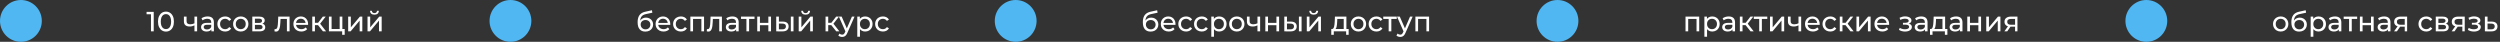 <?xml version="1.0" encoding="UTF-8"?> <svg xmlns="http://www.w3.org/2000/svg" width="1435" height="24" viewBox="0 0 1435 24" fill="none"><rect x="0" y="0" width="1435" height="24" fill="#333333" stroke="none"/><circle cx="12" cy="12" r="12" fill="#50B7F2"></circle><path d="M86.656 18V7.44L87.344 8.192H84.128V6.8H88.24V18H86.656ZM95.266 18.128C94.391 18.128 93.607 17.904 92.914 17.456C92.231 17.008 91.687 16.357 91.282 15.504C90.887 14.651 90.69 13.616 90.69 12.4C90.69 11.184 90.887 10.149 91.282 9.296C91.687 8.443 92.231 7.792 92.914 7.344C93.607 6.896 94.391 6.672 95.266 6.672C96.13 6.672 96.909 6.896 97.602 7.344C98.295 7.792 98.839 8.443 99.234 9.296C99.629 10.149 99.826 11.184 99.826 12.4C99.826 13.616 99.629 14.651 99.234 15.504C98.839 16.357 98.295 17.008 97.602 17.456C96.909 17.904 96.13 18.128 95.266 18.128ZM95.266 16.704C95.853 16.704 96.365 16.544 96.802 16.224C97.25 15.904 97.597 15.424 97.842 14.784C98.098 14.144 98.226 13.349 98.226 12.4C98.226 11.451 98.098 10.656 97.842 10.016C97.597 9.376 97.25 8.896 96.802 8.576C96.365 8.256 95.853 8.096 95.266 8.096C94.679 8.096 94.162 8.256 93.714 8.576C93.266 8.896 92.914 9.376 92.658 10.016C92.412 10.656 92.29 11.451 92.29 12.4C92.29 13.349 92.412 14.144 92.658 14.784C92.914 15.424 93.266 15.904 93.714 16.224C94.162 16.544 94.679 16.704 95.266 16.704ZM111.723 14.528C111.275 14.741 110.811 14.912 110.331 15.04C109.861 15.157 109.376 15.216 108.875 15.216C107.851 15.216 107.04 14.976 106.443 14.496C105.856 14.016 105.563 13.275 105.563 12.272V9.52H107.099V12.176C107.099 12.784 107.285 13.232 107.659 13.52C108.043 13.808 108.555 13.952 109.195 13.952C109.6 13.952 110.016 13.899 110.443 13.792C110.88 13.685 111.307 13.536 111.723 13.344V14.528ZM111.611 18V9.52H113.147V18H111.611ZM121.329 18V16.208L121.249 15.872V12.816C121.249 12.165 121.057 11.664 120.673 11.312C120.299 10.949 119.734 10.768 118.977 10.768C118.475 10.768 117.985 10.853 117.505 11.024C117.025 11.184 116.619 11.403 116.289 11.68L115.649 10.528C116.086 10.176 116.609 9.909 117.217 9.728C117.835 9.536 118.481 9.44 119.153 9.44C120.315 9.44 121.211 9.723 121.841 10.288C122.47 10.853 122.785 11.717 122.785 12.88V18H121.329ZM118.545 18.096C117.915 18.096 117.361 17.989 116.881 17.776C116.411 17.563 116.049 17.269 115.793 16.896C115.537 16.512 115.409 16.08 115.409 15.6C115.409 15.141 115.515 14.725 115.729 14.352C115.953 13.979 116.31 13.68 116.801 13.456C117.302 13.232 117.974 13.12 118.817 13.12H121.505V14.224H118.881C118.113 14.224 117.595 14.352 117.329 14.608C117.062 14.864 116.929 15.173 116.929 15.536C116.929 15.952 117.094 16.288 117.425 16.544C117.755 16.789 118.214 16.912 118.801 16.912C119.377 16.912 119.878 16.784 120.305 16.528C120.742 16.272 121.057 15.899 121.249 15.408L121.553 16.464C121.35 16.965 120.993 17.365 120.481 17.664C119.969 17.952 119.323 18.096 118.545 18.096ZM129.247 18.096C128.383 18.096 127.609 17.909 126.927 17.536C126.255 17.163 125.727 16.651 125.343 16C124.959 15.349 124.767 14.603 124.767 13.76C124.767 12.917 124.959 12.171 125.343 11.52C125.727 10.869 126.255 10.363 126.927 10C127.609 9.627 128.383 9.44 129.247 9.44C130.015 9.44 130.697 9.595 131.295 9.904C131.903 10.203 132.372 10.651 132.703 11.248L131.535 12C131.257 11.584 130.916 11.28 130.511 11.088C130.116 10.885 129.689 10.784 129.231 10.784C128.676 10.784 128.18 10.907 127.743 11.152C127.305 11.397 126.959 11.744 126.703 12.192C126.447 12.629 126.319 13.152 126.319 13.76C126.319 14.368 126.447 14.896 126.703 15.344C126.959 15.792 127.305 16.139 127.743 16.384C128.18 16.629 128.676 16.752 129.231 16.752C129.689 16.752 130.116 16.656 130.511 16.464C130.916 16.261 131.257 15.952 131.535 15.536L132.703 16.272C132.372 16.859 131.903 17.312 131.295 17.632C130.697 17.941 130.015 18.096 129.247 18.096ZM138.198 18.096C137.345 18.096 136.587 17.909 135.926 17.536C135.265 17.163 134.742 16.651 134.358 16C133.974 15.339 133.782 14.592 133.782 13.76C133.782 12.917 133.974 12.171 134.358 11.52C134.742 10.869 135.265 10.363 135.926 10C136.587 9.627 137.345 9.44 138.198 9.44C139.041 9.44 139.793 9.627 140.454 10C141.126 10.363 141.649 10.869 142.022 11.52C142.406 12.16 142.598 12.907 142.598 13.76C142.598 14.603 142.406 15.349 142.022 16C141.649 16.651 141.126 17.163 140.454 17.536C139.793 17.909 139.041 18.096 138.198 18.096ZM138.198 16.752C138.742 16.752 139.227 16.629 139.654 16.384C140.091 16.139 140.433 15.792 140.678 15.344C140.923 14.885 141.046 14.357 141.046 13.76C141.046 13.152 140.923 12.629 140.678 12.192C140.433 11.744 140.091 11.397 139.654 11.152C139.227 10.907 138.742 10.784 138.198 10.784C137.654 10.784 137.169 10.907 136.742 11.152C136.315 11.397 135.974 11.744 135.718 12.192C135.462 12.629 135.334 13.152 135.334 13.76C135.334 14.357 135.462 14.885 135.718 15.344C135.974 15.792 136.315 16.139 136.742 16.384C137.169 16.629 137.654 16.752 138.198 16.752ZM144.816 18V9.52H148.752C149.744 9.52 150.523 9.712 151.088 10.096C151.664 10.469 151.952 11.003 151.952 11.696C151.952 12.389 151.68 12.928 151.136 13.312C150.603 13.685 149.893 13.872 149.008 13.872L149.248 13.456C150.261 13.456 151.013 13.643 151.504 14.016C151.995 14.389 152.24 14.939 152.24 15.664C152.24 16.4 151.963 16.976 151.408 17.392C150.864 17.797 150.027 18 148.896 18H144.816ZM146.32 16.816H148.784C149.424 16.816 149.904 16.72 150.224 16.528C150.544 16.325 150.704 16.005 150.704 15.568C150.704 15.12 150.555 14.795 150.256 14.592C149.968 14.379 149.509 14.272 148.88 14.272H146.32V16.816ZM146.32 13.168H148.624C149.211 13.168 149.653 13.061 149.952 12.848C150.261 12.624 150.416 12.315 150.416 11.92C150.416 11.515 150.261 11.211 149.952 11.008C149.653 10.805 149.211 10.704 148.624 10.704H146.32V13.168ZM157.533 17.984L157.629 16.688C157.704 16.699 157.773 16.709 157.837 16.72C157.901 16.731 157.96 16.736 158.013 16.736C158.354 16.736 158.621 16.619 158.813 16.384C159.016 16.149 159.165 15.84 159.261 15.456C159.357 15.061 159.426 14.619 159.469 14.128C159.512 13.637 159.544 13.147 159.565 12.656L159.709 9.52H166.221V18H164.685V10.416L165.053 10.864H160.701L161.053 10.4L160.941 12.752C160.909 13.499 160.85 14.197 160.765 14.848C160.68 15.499 160.546 16.069 160.365 16.56C160.194 17.051 159.954 17.435 159.645 17.712C159.346 17.989 158.957 18.128 158.477 18.128C158.338 18.128 158.189 18.112 158.029 18.08C157.88 18.059 157.714 18.027 157.533 17.984ZM172.967 18.096C172.06 18.096 171.26 17.909 170.567 17.536C169.884 17.163 169.351 16.651 168.967 16C168.594 15.349 168.407 14.603 168.407 13.76C168.407 12.917 168.588 12.171 168.951 11.52C169.324 10.869 169.831 10.363 170.471 10C171.122 9.627 171.852 9.44 172.663 9.44C173.484 9.44 174.21 9.621 174.839 9.984C175.468 10.347 175.959 10.859 176.311 11.52C176.674 12.171 176.855 12.933 176.855 13.808C176.855 13.872 176.85 13.947 176.839 14.032C176.839 14.117 176.834 14.197 176.823 14.272H169.607V13.168H176.023L175.399 13.552C175.41 13.008 175.298 12.523 175.063 12.096C174.828 11.669 174.503 11.339 174.087 11.104C173.682 10.859 173.207 10.736 172.663 10.736C172.13 10.736 171.655 10.859 171.239 11.104C170.823 11.339 170.498 11.675 170.263 12.112C170.028 12.539 169.911 13.029 169.911 13.584V13.84C169.911 14.405 170.039 14.912 170.295 15.36C170.562 15.797 170.93 16.139 171.399 16.384C171.868 16.629 172.407 16.752 173.015 16.752C173.516 16.752 173.97 16.667 174.375 16.496C174.791 16.325 175.154 16.069 175.463 15.728L176.311 16.72C175.927 17.168 175.447 17.509 174.871 17.744C174.306 17.979 173.671 18.096 172.967 18.096ZM185.382 18L182.102 13.872L183.366 13.104L187.19 18H185.382ZM179.238 18V9.52H180.774V18H179.238ZM180.31 14.416V13.104H183.11V14.416H180.31ZM183.494 13.936L182.07 13.744L185.318 9.52H186.966L183.494 13.936ZM188.801 18V9.52H190.337V16.656H194.977V9.52H196.513V18H188.801ZM196.401 19.968V17.92L196.785 18H194.977V16.656H197.857V19.968H196.401ZM199.847 18V9.52H201.383V15.696L206.583 9.52H207.975V18H206.439V11.824L201.255 18H199.847ZM210.957 18V9.52H212.493V15.696L217.693 9.52H219.085V18H217.549V11.824L212.365 18H210.957ZM214.925 8.416C214.146 8.416 213.533 8.229 213.085 7.856C212.647 7.472 212.423 6.923 212.413 6.208H213.453C213.463 6.613 213.597 6.933 213.853 7.168C214.119 7.403 214.471 7.52 214.909 7.52C215.346 7.52 215.698 7.403 215.965 7.168C216.231 6.933 216.37 6.613 216.381 6.208H217.453C217.442 6.923 217.213 7.472 216.765 7.856C216.317 8.229 215.703 8.416 214.925 8.416Z" fill="white"></path><circle cx="293" cy="12" r="12" fill="#50B7F2"></circle><path d="M370.408 18.128C369.704 18.128 369.08 18.016 368.536 17.792C368.003 17.568 367.544 17.237 367.16 16.8C366.776 16.352 366.483 15.792 366.28 15.12C366.088 14.437 365.992 13.637 365.992 12.72C365.992 11.995 366.056 11.344 366.184 10.768C366.312 10.192 366.493 9.68 366.728 9.232C366.973 8.784 367.272 8.395 367.624 8.064C367.987 7.733 368.392 7.461 368.84 7.248C369.299 7.024 369.8 6.853 370.344 6.736L374.216 5.872L374.44 7.296L370.872 8.064C370.659 8.107 370.403 8.171 370.104 8.256C369.805 8.341 369.501 8.475 369.192 8.656C368.883 8.827 368.595 9.067 368.328 9.376C368.061 9.685 367.848 10.091 367.688 10.592C367.528 11.083 367.448 11.691 367.448 12.416C367.448 12.619 367.453 12.773 367.464 12.88C367.475 12.987 367.485 13.093 367.496 13.2C367.517 13.307 367.533 13.467 367.544 13.68L366.904 13.024C367.075 12.437 367.347 11.925 367.72 11.488C368.093 11.051 368.541 10.715 369.064 10.48C369.597 10.235 370.179 10.112 370.808 10.112C371.597 10.112 372.296 10.283 372.904 10.624C373.523 10.965 374.008 11.435 374.36 12.032C374.712 12.629 374.888 13.312 374.888 14.08C374.888 14.859 374.701 15.557 374.328 16.176C373.965 16.784 373.448 17.264 372.776 17.616C372.104 17.957 371.315 18.128 370.408 18.128ZM370.552 16.848C371.096 16.848 371.576 16.731 371.992 16.496C372.408 16.251 372.733 15.925 372.968 15.52C373.203 15.104 373.32 14.64 373.32 14.128C373.32 13.616 373.203 13.163 372.968 12.768C372.733 12.373 372.408 12.064 371.992 11.84C371.576 11.605 371.085 11.488 370.52 11.488C369.987 11.488 369.507 11.6 369.08 11.824C368.653 12.037 368.323 12.341 368.088 12.736C367.853 13.12 367.736 13.568 367.736 14.08C367.736 14.592 367.853 15.061 368.088 15.488C368.333 15.904 368.664 16.235 369.08 16.48C369.507 16.725 369.997 16.848 370.552 16.848ZM380.858 18.096C379.951 18.096 379.151 17.909 378.458 17.536C377.775 17.163 377.242 16.651 376.858 16C376.484 15.349 376.298 14.603 376.298 13.76C376.298 12.917 376.479 12.171 376.842 11.52C377.215 10.869 377.722 10.363 378.362 10C379.012 9.627 379.743 9.44 380.554 9.44C381.375 9.44 382.1 9.621 382.73 9.984C383.359 10.347 383.85 10.859 384.202 11.52C384.564 12.171 384.746 12.933 384.746 13.808C384.746 13.872 384.74 13.947 384.73 14.032C384.73 14.117 384.724 14.197 384.714 14.272H377.498V13.168H383.914L383.29 13.552C383.3 13.008 383.188 12.523 382.954 12.096C382.719 11.669 382.394 11.339 381.978 11.104C381.572 10.859 381.098 10.736 380.554 10.736C380.02 10.736 379.546 10.859 379.13 11.104C378.714 11.339 378.388 11.675 378.154 12.112C377.919 12.539 377.802 13.029 377.802 13.584V13.84C377.802 14.405 377.93 14.912 378.186 15.36C378.452 15.797 378.82 16.139 379.29 16.384C379.759 16.629 380.298 16.752 380.906 16.752C381.407 16.752 381.86 16.667 382.266 16.496C382.682 16.325 383.044 16.069 383.354 15.728L384.202 16.72C383.818 17.168 383.338 17.509 382.762 17.744C382.196 17.979 381.562 18.096 380.858 18.096ZM390.825 18.096C389.961 18.096 389.187 17.909 388.505 17.536C387.833 17.163 387.305 16.651 386.921 16C386.537 15.349 386.345 14.603 386.345 13.76C386.345 12.917 386.537 12.171 386.921 11.52C387.305 10.869 387.833 10.363 388.505 10C389.187 9.627 389.961 9.44 390.825 9.44C391.593 9.44 392.275 9.595 392.873 9.904C393.481 10.203 393.95 10.651 394.281 11.248L393.113 12C392.835 11.584 392.494 11.28 392.089 11.088C391.694 10.885 391.267 10.784 390.809 10.784C390.254 10.784 389.758 10.907 389.321 11.152C388.883 11.397 388.537 11.744 388.281 12.192C388.025 12.629 387.897 13.152 387.897 13.76C387.897 14.368 388.025 14.896 388.281 15.344C388.537 15.792 388.883 16.139 389.321 16.384C389.758 16.629 390.254 16.752 390.809 16.752C391.267 16.752 391.694 16.656 392.089 16.464C392.494 16.261 392.835 15.952 393.113 15.536L394.281 16.272C393.95 16.859 393.481 17.312 392.873 17.632C392.275 17.941 391.593 18.096 390.825 18.096ZM396.269 18V9.52H404.125V18H402.589V10.48L402.957 10.864H397.437L397.805 10.48V18H396.269ZM405.689 17.984L405.785 16.688C405.86 16.699 405.929 16.709 405.993 16.72C406.057 16.731 406.116 16.736 406.169 16.736C406.511 16.736 406.777 16.619 406.969 16.384C407.172 16.149 407.321 15.84 407.417 15.456C407.513 15.061 407.583 14.619 407.625 14.128C407.668 13.637 407.7 13.147 407.721 12.656L407.865 9.52H414.377V18H412.841V10.416L413.209 10.864H408.857L409.209 10.4L409.097 12.752C409.065 13.499 409.007 14.197 408.921 14.848C408.836 15.499 408.703 16.069 408.521 16.56C408.351 17.051 408.111 17.435 407.801 17.712C407.503 17.989 407.113 18.128 406.633 18.128C406.495 18.128 406.345 18.112 406.185 18.08C406.036 18.059 405.871 18.027 405.689 17.984ZM422.547 18V16.208L422.467 15.872V12.816C422.467 12.165 422.275 11.664 421.891 11.312C421.518 10.949 420.953 10.768 420.195 10.768C419.694 10.768 419.203 10.853 418.723 11.024C418.243 11.184 417.838 11.403 417.507 11.68L416.867 10.528C417.305 10.176 417.827 9.909 418.435 9.728C419.054 9.536 419.699 9.44 420.371 9.44C421.534 9.44 422.43 9.723 423.059 10.288C423.689 10.853 424.003 11.717 424.003 12.88V18H422.547ZM419.763 18.096C419.134 18.096 418.579 17.989 418.099 17.776C417.63 17.563 417.267 17.269 417.011 16.896C416.755 16.512 416.627 16.08 416.627 15.6C416.627 15.141 416.734 14.725 416.947 14.352C417.171 13.979 417.529 13.68 418.019 13.456C418.521 13.232 419.193 13.12 420.035 13.12H422.723V14.224H420.099C419.331 14.224 418.814 14.352 418.547 14.608C418.281 14.864 418.147 15.173 418.147 15.536C418.147 15.952 418.313 16.288 418.643 16.544C418.974 16.789 419.433 16.912 420.019 16.912C420.595 16.912 421.097 16.784 421.523 16.528C421.961 16.272 422.275 15.899 422.467 15.408L422.771 16.464C422.569 16.965 422.211 17.365 421.699 17.664C421.187 17.952 420.542 18.096 419.763 18.096ZM428.449 18V10.464L428.833 10.864H425.345V9.52H433.089V10.864H429.617L429.985 10.464V18H428.449ZM434.66 18V9.52H436.196V13.12H441.028V9.52H442.564V18H441.028V14.448H436.196V18H434.66ZM453.935 18V9.52H455.471V18H453.935ZM449.375 12.4C450.452 12.411 451.268 12.656 451.823 13.136C452.388 13.616 452.671 14.293 452.671 15.168C452.671 16.085 452.361 16.795 451.743 17.296C451.135 17.787 450.26 18.027 449.119 18.016L445.551 18V9.52H447.087V12.384L449.375 12.4ZM449.007 16.848C449.689 16.859 450.212 16.72 450.575 16.432C450.937 16.144 451.119 15.717 451.119 15.152C451.119 14.597 450.937 14.192 450.575 13.936C450.223 13.68 449.7 13.547 449.007 13.536L447.087 13.504V16.832L449.007 16.848ZM458.457 18V9.52H459.993V15.696L465.193 9.52H466.585V18H465.049V11.824L459.865 18H458.457ZM462.425 8.416C461.646 8.416 461.033 8.229 460.585 7.856C460.147 7.472 459.923 6.923 459.913 6.208H460.953C460.963 6.613 461.097 6.933 461.353 7.168C461.619 7.403 461.971 7.52 462.409 7.52C462.846 7.52 463.198 7.403 463.465 7.168C463.731 6.933 463.87 6.613 463.881 6.208H464.953C464.942 6.923 464.713 7.472 464.265 7.856C463.817 8.229 463.203 8.416 462.425 8.416ZM480.007 18L476.727 13.872L477.991 13.104L481.815 18H480.007ZM473.863 18V9.52H475.399V18H473.863ZM474.935 14.416V13.104H477.735V14.416H474.935ZM478.119 13.936L476.695 13.744L479.943 9.52H481.591L478.119 13.936ZM483.373 21.2C482.968 21.2 482.573 21.131 482.189 20.992C481.805 20.864 481.474 20.672 481.197 20.416L481.853 19.264C482.066 19.467 482.301 19.621 482.557 19.728C482.813 19.835 483.085 19.888 483.373 19.888C483.746 19.888 484.056 19.792 484.301 19.6C484.546 19.408 484.776 19.067 484.989 18.576L485.517 17.408L485.677 17.216L489.005 9.52H490.509L486.397 18.848C486.152 19.445 485.874 19.915 485.565 20.256C485.266 20.597 484.936 20.837 484.573 20.976C484.21 21.125 483.81 21.2 483.373 21.2ZM485.389 18.272L481.517 9.52H483.117L486.413 17.072L485.389 18.272ZM496.578 18.096C495.874 18.096 495.228 17.936 494.642 17.616C494.066 17.285 493.602 16.8 493.25 16.16C492.908 15.52 492.738 14.72 492.738 13.76C492.738 12.8 492.903 12 493.234 11.36C493.575 10.72 494.034 10.24 494.61 9.92C495.196 9.6 495.852 9.44 496.578 9.44C497.41 9.44 498.146 9.621 498.786 9.984C499.426 10.347 499.932 10.853 500.306 11.504C500.679 12.144 500.866 12.896 500.866 13.76C500.866 14.624 500.679 15.381 500.306 16.032C499.932 16.683 499.426 17.189 498.786 17.552C498.146 17.915 497.41 18.096 496.578 18.096ZM492.082 21.104V9.52H493.554V11.808L493.458 13.776L493.618 15.744V21.104H492.082ZM496.45 16.752C496.994 16.752 497.479 16.629 497.906 16.384C498.343 16.139 498.684 15.792 498.93 15.344C499.186 14.885 499.314 14.357 499.314 13.76C499.314 13.152 499.186 12.629 498.93 12.192C498.684 11.744 498.343 11.397 497.906 11.152C497.479 10.907 496.994 10.784 496.45 10.784C495.916 10.784 495.431 10.907 494.994 11.152C494.567 11.397 494.226 11.744 493.97 12.192C493.724 12.629 493.602 13.152 493.602 13.76C493.602 14.357 493.724 14.885 493.97 15.344C494.226 15.792 494.567 16.139 494.994 16.384C495.431 16.629 495.916 16.752 496.45 16.752ZM506.793 18.096C505.929 18.096 505.156 17.909 504.473 17.536C503.801 17.163 503.273 16.651 502.889 16C502.505 15.349 502.313 14.603 502.313 13.76C502.313 12.917 502.505 12.171 502.889 11.52C503.273 10.869 503.801 10.363 504.473 10C505.156 9.627 505.929 9.44 506.793 9.44C507.561 9.44 508.244 9.595 508.841 9.904C509.449 10.203 509.919 10.651 510.249 11.248L509.081 12C508.804 11.584 508.463 11.28 508.057 11.088C507.663 10.885 507.236 10.784 506.777 10.784C506.223 10.784 505.727 10.907 505.289 11.152C504.852 11.397 504.505 11.744 504.249 12.192C503.993 12.629 503.865 13.152 503.865 13.76C503.865 14.368 503.993 14.896 504.249 15.344C504.505 15.792 504.852 16.139 505.289 16.384C505.727 16.629 506.223 16.752 506.777 16.752C507.236 16.752 507.663 16.656 508.057 16.464C508.463 16.261 508.804 15.952 509.081 15.536L510.249 16.272C509.919 16.859 509.449 17.312 508.841 17.632C508.244 17.941 507.561 18.096 506.793 18.096Z" fill="white"></path><circle cx="583" cy="12" r="12" fill="#50B7F2"></circle><path d="M660.408 18.128C659.704 18.128 659.08 18.016 658.536 17.792C658.003 17.568 657.544 17.237 657.16 16.8C656.776 16.352 656.483 15.792 656.28 15.12C656.088 14.437 655.992 13.637 655.992 12.72C655.992 11.995 656.056 11.344 656.184 10.768C656.312 10.192 656.493 9.68 656.728 9.232C656.973 8.784 657.272 8.395 657.624 8.064C657.987 7.733 658.392 7.461 658.84 7.248C659.299 7.024 659.8 6.853 660.344 6.736L664.216 5.872L664.44 7.296L660.872 8.064C660.659 8.107 660.403 8.171 660.104 8.256C659.805 8.341 659.501 8.475 659.192 8.656C658.883 8.827 658.595 9.067 658.328 9.376C658.061 9.685 657.848 10.091 657.688 10.592C657.528 11.083 657.448 11.691 657.448 12.416C657.448 12.619 657.453 12.773 657.464 12.88C657.475 12.987 657.485 13.093 657.496 13.2C657.517 13.307 657.533 13.467 657.544 13.68L656.904 13.024C657.075 12.437 657.347 11.925 657.72 11.488C658.093 11.051 658.541 10.715 659.064 10.48C659.597 10.235 660.179 10.112 660.808 10.112C661.597 10.112 662.296 10.283 662.904 10.624C663.523 10.965 664.008 11.435 664.36 12.032C664.712 12.629 664.888 13.312 664.888 14.08C664.888 14.859 664.701 15.557 664.328 16.176C663.965 16.784 663.448 17.264 662.776 17.616C662.104 17.957 661.315 18.128 660.408 18.128ZM660.552 16.848C661.096 16.848 661.576 16.731 661.992 16.496C662.408 16.251 662.733 15.925 662.968 15.52C663.203 15.104 663.32 14.64 663.32 14.128C663.32 13.616 663.203 13.163 662.968 12.768C662.733 12.373 662.408 12.064 661.992 11.84C661.576 11.605 661.085 11.488 660.52 11.488C659.987 11.488 659.507 11.6 659.08 11.824C658.653 12.037 658.323 12.341 658.088 12.736C657.853 13.12 657.736 13.568 657.736 14.08C657.736 14.592 657.853 15.061 658.088 15.488C658.333 15.904 658.664 16.235 659.08 16.48C659.507 16.725 659.997 16.848 660.552 16.848ZM670.858 18.096C669.951 18.096 669.151 17.909 668.458 17.536C667.775 17.163 667.242 16.651 666.858 16C666.484 15.349 666.298 14.603 666.298 13.76C666.298 12.917 666.479 12.171 666.842 11.52C667.215 10.869 667.722 10.363 668.362 10C669.012 9.627 669.743 9.44 670.554 9.44C671.375 9.44 672.1 9.621 672.73 9.984C673.359 10.347 673.85 10.859 674.202 11.52C674.564 12.171 674.746 12.933 674.746 13.808C674.746 13.872 674.74 13.947 674.73 14.032C674.73 14.117 674.724 14.197 674.714 14.272L667.498 14.272V13.168L673.914 13.168L673.29 13.552C673.3 13.008 673.188 12.523 672.954 12.096C672.719 11.669 672.394 11.339 671.978 11.104C671.572 10.859 671.098 10.736 670.554 10.736C670.02 10.736 669.546 10.859 669.13 11.104C668.714 11.339 668.388 11.675 668.154 12.112C667.919 12.539 667.802 13.029 667.802 13.584V13.84C667.802 14.405 667.93 14.912 668.186 15.36C668.452 15.797 668.82 16.139 669.29 16.384C669.759 16.629 670.298 16.752 670.906 16.752C671.407 16.752 671.86 16.667 672.266 16.496C672.682 16.325 673.044 16.069 673.354 15.728L674.202 16.72C673.818 17.168 673.338 17.509 672.762 17.744C672.196 17.979 671.562 18.096 670.858 18.096ZM680.825 18.096C679.961 18.096 679.187 17.909 678.505 17.536C677.833 17.163 677.305 16.651 676.921 16C676.537 15.349 676.345 14.603 676.345 13.76C676.345 12.917 676.537 12.171 676.921 11.52C677.305 10.869 677.833 10.363 678.505 10C679.187 9.627 679.961 9.44 680.825 9.44C681.593 9.44 682.275 9.595 682.873 9.904C683.481 10.203 683.95 10.651 684.281 11.248L683.113 12C682.835 11.584 682.494 11.28 682.089 11.088C681.694 10.885 681.267 10.784 680.809 10.784C680.254 10.784 679.758 10.907 679.321 11.152C678.883 11.397 678.537 11.744 678.281 12.192C678.025 12.629 677.897 13.152 677.897 13.76C677.897 14.368 678.025 14.896 678.281 15.344C678.537 15.792 678.883 16.139 679.321 16.384C679.758 16.629 680.254 16.752 680.809 16.752C681.267 16.752 681.694 16.656 682.089 16.464C682.494 16.261 682.835 15.952 683.113 15.536L684.281 16.272C683.95 16.859 683.481 17.312 682.873 17.632C682.275 17.941 681.593 18.096 680.825 18.096ZM689.84 18.096C688.976 18.096 688.203 17.909 687.52 17.536C686.848 17.163 686.32 16.651 685.936 16C685.552 15.349 685.36 14.603 685.36 13.76C685.36 12.917 685.552 12.171 685.936 11.52C686.32 10.869 686.848 10.363 687.52 10C688.203 9.627 688.976 9.44 689.84 9.44C690.608 9.44 691.291 9.595 691.888 9.904C692.496 10.203 692.966 10.651 693.296 11.248L692.128 12C691.851 11.584 691.51 11.28 691.104 11.088C690.71 10.885 690.283 10.784 689.824 10.784C689.27 10.784 688.774 10.907 688.336 11.152C687.899 11.397 687.552 11.744 687.296 12.192C687.04 12.629 686.912 13.152 686.912 13.76C686.912 14.368 687.04 14.896 687.296 15.344C687.552 15.792 687.899 16.139 688.336 16.384C688.774 16.629 689.27 16.752 689.824 16.752C690.283 16.752 690.71 16.656 691.104 16.464C691.51 16.261 691.851 15.952 692.128 15.536L693.296 16.272C692.966 16.859 692.496 17.312 691.888 17.632C691.291 17.941 690.608 18.096 689.84 18.096ZM699.781 18.096C699.077 18.096 698.432 17.936 697.845 17.616C697.269 17.285 696.805 16.8 696.453 16.16C696.112 15.52 695.941 14.72 695.941 13.76C695.941 12.8 696.106 12 696.437 11.36C696.778 10.72 697.237 10.24 697.813 9.92C698.4 9.6 699.056 9.44 699.781 9.44C700.613 9.44 701.349 9.621 701.989 9.984C702.629 10.347 703.136 10.853 703.509 11.504C703.882 12.144 704.069 12.896 704.069 13.76C704.069 14.624 703.882 15.381 703.509 16.032C703.136 16.683 702.629 17.189 701.989 17.552C701.349 17.915 700.613 18.096 699.781 18.096ZM695.285 21.104V9.52H696.757V11.808L696.661 13.776L696.821 15.744V21.104H695.285ZM699.653 16.752C700.197 16.752 700.682 16.629 701.109 16.384C701.546 16.139 701.888 15.792 702.133 15.344C702.389 14.885 702.517 14.357 702.517 13.76C702.517 13.152 702.389 12.629 702.133 12.192C701.888 11.744 701.546 11.397 701.109 11.152C700.682 10.907 700.197 10.784 699.653 10.784C699.12 10.784 698.634 10.907 698.197 11.152C697.77 11.397 697.429 11.744 697.173 12.192C696.928 12.629 696.805 13.152 696.805 13.76C696.805 14.357 696.928 14.885 697.173 15.344C697.429 15.792 697.77 16.139 698.197 16.384C698.634 16.629 699.12 16.752 699.653 16.752ZM709.933 18.096C709.079 18.096 708.322 17.909 707.661 17.536C706.999 17.163 706.477 16.651 706.093 16C705.709 15.339 705.517 14.592 705.517 13.76C705.517 12.917 705.709 12.171 706.093 11.52C706.477 10.869 706.999 10.363 707.661 10C708.322 9.627 709.079 9.44 709.933 9.44C710.775 9.44 711.527 9.627 712.189 10C712.861 10.363 713.383 10.869 713.757 11.52C714.141 12.16 714.333 12.907 714.333 13.76C714.333 14.603 714.141 15.349 713.757 16C713.383 16.651 712.861 17.163 712.189 17.536C711.527 17.909 710.775 18.096 709.933 18.096ZM709.933 16.752C710.477 16.752 710.962 16.629 711.389 16.384C711.826 16.139 712.167 15.792 712.413 15.344C712.658 14.885 712.781 14.357 712.781 13.76C712.781 13.152 712.658 12.629 712.413 12.192C712.167 11.744 711.826 11.397 711.389 11.152C710.962 10.907 710.477 10.784 709.933 10.784C709.389 10.784 708.903 10.907 708.477 11.152C708.05 11.397 707.709 11.744 707.453 12.192C707.197 12.629 707.069 13.152 707.069 13.76C707.069 14.357 707.197 14.885 707.453 15.344C707.709 15.792 708.05 16.139 708.477 16.384C708.903 16.629 709.389 16.752 709.933 16.752ZM721.895 14.528C721.447 14.741 720.983 14.912 720.503 15.04C720.033 15.157 719.548 15.216 719.047 15.216C718.023 15.216 717.212 14.976 716.615 14.496C716.028 14.016 715.735 13.275 715.735 12.272V9.52H717.271V12.176C717.271 12.784 717.457 13.232 717.831 13.52C718.215 13.808 718.727 13.952 719.367 13.952C719.772 13.952 720.188 13.899 720.615 13.792C721.052 13.685 721.479 13.536 721.895 13.344V14.528ZM721.783 18V9.52H723.319V18H721.783ZM726.301 18V9.52H727.837V13.12H732.669V9.52H734.205V18H732.669V14.448H727.837V18H726.301ZM745.575 18V9.52H747.111V18H745.575ZM741.015 12.4C742.092 12.411 742.908 12.656 743.463 13.136C744.028 13.616 744.311 14.293 744.311 15.168C744.311 16.085 744.002 16.795 743.383 17.296C742.775 17.787 741.9 18.027 740.759 18.016L737.191 18V9.52H738.727V12.384L741.015 12.4ZM740.647 16.848C741.33 16.859 741.852 16.72 742.215 16.432C742.578 16.144 742.759 15.717 742.759 15.152C742.759 14.597 742.578 14.192 742.215 13.936C741.863 13.68 741.34 13.547 740.647 13.536L738.727 13.504V16.832L740.647 16.848ZM750.097 18V9.52H751.633V15.696L756.833 9.52H758.225V18H756.689V11.824L751.505 18L750.097 18ZM754.065 8.416C753.287 8.416 752.673 8.229 752.225 7.856C751.788 7.472 751.564 6.923 751.553 6.208H752.593C752.604 6.613 752.737 6.933 752.993 7.168C753.26 7.403 753.612 7.52 754.049 7.52C754.487 7.52 754.839 7.403 755.105 7.168C755.372 6.933 755.511 6.613 755.521 6.208H756.593C756.583 6.923 756.353 7.472 755.905 7.856C755.457 8.229 754.844 8.416 754.065 8.416ZM771.296 17.28V10.864H767.616L767.536 12.496C767.514 13.029 767.477 13.547 767.424 14.048C767.381 14.539 767.306 14.992 767.2 15.408C767.104 15.824 766.96 16.165 766.768 16.432C766.576 16.699 766.32 16.864 766 16.928L764.48 16.656C764.81 16.667 765.077 16.56 765.28 16.336C765.482 16.101 765.637 15.781 765.744 15.376C765.861 14.971 765.946 14.512 766 14C766.053 13.477 766.096 12.939 766.128 12.384L766.256 9.52H772.832V17.28H771.296ZM764.144 19.968V16.656H774.128V19.968H772.688V18H765.6V19.968H764.144ZM779.761 18.096C778.907 18.096 778.15 17.909 777.489 17.536C776.827 17.163 776.305 16.651 775.921 16C775.537 15.339 775.345 14.592 775.345 13.76C775.345 12.917 775.537 12.171 775.921 11.52C776.305 10.869 776.827 10.363 777.489 10C778.15 9.627 778.907 9.44 779.761 9.44C780.603 9.44 781.355 9.627 782.017 10C782.689 10.363 783.211 10.869 783.585 11.52C783.969 12.16 784.161 12.907 784.161 13.76C784.161 14.603 783.969 15.349 783.585 16C783.211 16.651 782.689 17.163 782.017 17.536C781.355 17.909 780.603 18.096 779.761 18.096ZM779.761 16.752C780.305 16.752 780.79 16.629 781.217 16.384C781.654 16.139 781.995 15.792 782.241 15.344C782.486 14.885 782.609 14.357 782.609 13.76C782.609 13.152 782.486 12.629 782.241 12.192C781.995 11.744 781.654 11.397 781.217 11.152C780.79 10.907 780.305 10.784 779.761 10.784C779.217 10.784 778.731 10.907 778.305 11.152C777.878 11.397 777.537 11.744 777.281 12.192C777.025 12.629 776.897 13.152 776.897 13.76C776.897 14.357 777.025 14.885 777.281 15.344C777.537 15.792 777.878 16.139 778.305 16.384C778.731 16.629 779.217 16.752 779.761 16.752ZM790.075 18.096C789.211 18.096 788.437 17.909 787.755 17.536C787.083 17.163 786.555 16.651 786.171 16C785.787 15.349 785.595 14.603 785.595 13.76C785.595 12.917 785.787 12.171 786.171 11.52C786.555 10.869 787.083 10.363 787.755 10C788.437 9.627 789.211 9.44 790.075 9.44C790.843 9.44 791.525 9.595 792.123 9.904C792.731 10.203 793.2 10.651 793.531 11.248L792.363 12C792.085 11.584 791.744 11.28 791.339 11.088C790.944 10.885 790.517 10.784 790.059 10.784C789.504 10.784 789.008 10.907 788.571 11.152C788.133 11.397 787.787 11.744 787.531 12.192C787.275 12.629 787.147 13.152 787.147 13.76C787.147 14.368 787.275 14.896 787.531 15.344C787.787 15.792 788.133 16.139 788.571 16.384C789.008 16.629 789.504 16.752 790.059 16.752C790.517 16.752 790.944 16.656 791.339 16.464C791.744 16.261 792.085 15.952 792.363 15.536L793.531 16.272C793.2 16.859 792.731 17.312 792.123 17.632C791.525 17.941 790.843 18.096 790.075 18.096ZM797.09 18V10.464L797.474 10.864H793.986V9.52H801.73V10.864L798.258 10.864L798.626 10.464V18H797.09ZM803.733 21.2C803.327 21.2 802.933 21.131 802.549 20.992C802.165 20.864 801.834 20.672 801.556 20.416L802.213 19.264C802.426 19.467 802.661 19.621 802.917 19.728C803.173 19.835 803.445 19.888 803.733 19.888C804.106 19.888 804.415 19.792 804.661 19.6C804.906 19.408 805.135 19.067 805.349 18.576L805.877 17.408L806.036 17.216L809.365 9.52H810.869L806.757 18.848C806.511 19.445 806.234 19.915 805.924 20.256C805.626 20.597 805.295 20.837 804.933 20.976C804.57 21.125 804.17 21.2 803.733 21.2ZM805.749 18.272L801.877 9.52H803.477L806.773 17.072L805.749 18.272ZM812.441 18V9.52H820.297V18H818.761V10.48L819.129 10.864H813.609L813.977 10.48V18H812.441Z" fill="white"></path><circle cx="894" cy="12" r="12" fill="#50B7F2"></circle><path d="M967.488 18V9.52H975.344V18H973.808V10.48L974.176 10.864H968.656L969.024 10.48V18H967.488ZM982.812 18.096C982.108 18.096 981.463 17.936 980.876 17.616C980.3 17.285 979.836 16.8 979.484 16.16C979.143 15.52 978.972 14.72 978.972 13.76C978.972 12.8 979.137 12 979.468 11.36C979.809 10.72 980.268 10.24 980.844 9.92C981.431 9.6 982.087 9.44 982.812 9.44C983.644 9.44 984.38 9.621 985.02 9.984C985.66 10.347 986.167 10.853 986.54 11.504C986.913 12.144 987.1 12.896 987.1 13.76C987.1 14.624 986.913 15.381 986.54 16.032C986.167 16.683 985.66 17.189 985.02 17.552C984.38 17.915 983.644 18.096 982.812 18.096ZM978.316 21.104V9.52H979.788V11.808L979.692 13.776L979.852 15.744V21.104H978.316ZM982.684 16.752C983.228 16.752 983.713 16.629 984.14 16.384C984.577 16.139 984.919 15.792 985.164 15.344C985.42 14.885 985.548 14.357 985.548 13.76C985.548 13.152 985.42 12.629 985.164 12.192C984.919 11.744 984.577 11.397 984.14 11.152C983.713 10.907 983.228 10.784 982.684 10.784C982.151 10.784 981.665 10.907 981.228 11.152C980.801 11.397 980.46 11.744 980.204 12.192C979.959 12.629 979.836 13.152 979.836 13.76C979.836 14.357 979.959 14.885 980.204 15.344C980.46 15.792 980.801 16.139 981.228 16.384C981.665 16.629 982.151 16.752 982.684 16.752ZM994.454 18V16.208L994.374 15.872V12.816C994.374 12.165 994.182 11.664 993.798 11.312C993.424 10.949 992.859 10.768 992.102 10.768C991.6 10.768 991.11 10.853 990.63 11.024C990.15 11.184 989.744 11.403 989.414 11.68L988.774 10.528C989.211 10.176 989.734 9.909 990.342 9.728C990.96 9.536 991.606 9.44 992.278 9.44C993.44 9.44 994.336 9.723 994.966 10.288C995.595 10.853 995.91 11.717 995.91 12.88V18H994.454ZM991.67 18.096C991.04 18.096 990.486 17.989 990.006 17.776C989.536 17.563 989.174 17.269 988.918 16.896C988.662 16.512 988.534 16.08 988.534 15.6C988.534 15.141 988.64 14.725 988.854 14.352C989.078 13.979 989.435 13.68 989.926 13.456C990.427 13.232 991.099 13.12 991.942 13.12H994.63V14.224H992.006C991.238 14.224 990.72 14.352 990.454 14.608C990.187 14.864 990.054 15.173 990.054 15.536C990.054 15.952 990.219 16.288 990.55 16.544C990.88 16.789 991.339 16.912 991.926 16.912C992.502 16.912 993.003 16.784 993.43 16.528C993.867 16.272 994.182 15.899 994.374 15.408L994.678 16.464C994.475 16.965 994.118 17.365 993.606 17.664C993.094 17.952 992.448 18.096 991.67 18.096ZM1004.82 18L1001.54 13.872L1002.8 13.104L1006.63 18H1004.82ZM998.676 18V9.52H1000.21V18H998.676ZM999.748 14.416V13.104H1002.55V14.416H999.748ZM1002.93 13.936L1001.51 13.744L1004.76 9.52H1006.4L1002.93 13.936ZM1009.78 18V10.464L1010.16 10.864H1006.67V9.52H1014.42V10.864H1010.95L1011.31 10.464V18H1009.78ZM1015.99 18V9.52H1017.52V15.696L1022.72 9.52H1024.12V18H1022.58V11.824L1017.4 18H1015.99ZM1032.44 14.528C1031.99 14.741 1031.53 14.912 1031.05 15.04C1030.58 15.157 1030.09 15.216 1029.59 15.216C1028.57 15.216 1027.76 14.976 1027.16 14.496C1026.57 14.016 1026.28 13.275 1026.28 12.272V9.52H1027.82V12.176C1027.82 12.784 1028 13.232 1028.38 13.52C1028.76 13.808 1029.27 13.952 1029.91 13.952C1030.32 13.952 1030.73 13.899 1031.16 13.792C1031.6 13.685 1032.03 13.536 1032.44 13.344V14.528ZM1032.33 18V9.52H1033.87V18H1032.33ZM1040.62 18.096C1039.72 18.096 1038.92 17.909 1038.22 17.536C1037.54 17.163 1037.01 16.651 1036.62 16C1036.25 15.349 1036.06 14.603 1036.06 13.76C1036.06 12.917 1036.24 12.171 1036.61 11.52C1036.98 10.869 1037.49 10.363 1038.13 10C1038.78 9.627 1039.51 9.44 1040.32 9.44C1041.14 9.44 1041.87 9.621 1042.5 9.984C1043.12 10.347 1043.62 10.859 1043.97 11.52C1044.33 12.171 1044.51 12.933 1044.51 13.808C1044.51 13.872 1044.51 13.947 1044.5 14.032C1044.5 14.117 1044.49 14.197 1044.48 14.272H1037.26V13.168H1043.68L1043.06 13.552C1043.07 13.008 1042.95 12.523 1042.72 12.096C1042.48 11.669 1042.16 11.339 1041.74 11.104C1041.34 10.859 1040.86 10.736 1040.32 10.736C1039.79 10.736 1039.31 10.859 1038.9 11.104C1038.48 11.339 1038.15 11.675 1037.92 12.112C1037.68 12.539 1037.57 13.029 1037.57 13.584V13.84C1037.57 14.405 1037.7 14.912 1037.95 15.36C1038.22 15.797 1038.59 16.139 1039.06 16.384C1039.52 16.629 1040.06 16.752 1040.67 16.752C1041.17 16.752 1041.63 16.667 1042.03 16.496C1042.45 16.325 1042.81 16.069 1043.12 15.728L1043.97 16.72C1043.58 17.168 1043.1 17.509 1042.53 17.744C1041.96 17.979 1041.33 18.096 1040.62 18.096ZM1050.59 18.096C1049.73 18.096 1048.95 17.909 1048.27 17.536C1047.6 17.163 1047.07 16.651 1046.69 16C1046.3 15.349 1046.11 14.603 1046.11 13.76C1046.11 12.917 1046.3 12.171 1046.69 11.52C1047.07 10.869 1047.6 10.363 1048.27 10C1048.95 9.627 1049.73 9.44 1050.59 9.44C1051.36 9.44 1052.04 9.595 1052.64 9.904C1053.25 10.203 1053.72 10.651 1054.05 11.248L1052.88 12C1052.6 11.584 1052.26 11.28 1051.85 11.088C1051.46 10.885 1051.03 10.784 1050.57 10.784C1050.02 10.784 1049.52 10.907 1049.09 11.152C1048.65 11.397 1048.3 11.744 1048.05 12.192C1047.79 12.629 1047.66 13.152 1047.66 13.76C1047.66 14.368 1047.79 14.896 1048.05 15.344C1048.3 15.792 1048.65 16.139 1049.09 16.384C1049.52 16.629 1050.02 16.752 1050.57 16.752C1051.03 16.752 1051.46 16.656 1051.85 16.464C1052.26 16.261 1052.6 15.952 1052.88 15.536L1054.05 16.272C1053.72 16.859 1053.25 17.312 1052.64 17.632C1052.04 17.941 1051.36 18.096 1050.59 18.096ZM1062.18 18L1058.9 13.872L1060.16 13.104L1063.99 18H1062.18ZM1056.03 18V9.52H1057.57V18H1056.03ZM1057.11 14.416V13.104H1059.91V14.416H1057.11ZM1060.29 13.936L1058.87 13.744L1062.11 9.52H1063.76L1060.29 13.936ZM1065.6 18V9.52H1067.13V15.696L1072.33 9.52H1073.73V18H1072.19V11.824L1067.01 18H1065.6ZM1080.48 18.096C1079.58 18.096 1078.78 17.909 1078.08 17.536C1077.4 17.163 1076.87 16.651 1076.48 16C1076.11 15.349 1075.92 14.603 1075.92 13.76C1075.92 12.917 1076.1 12.171 1076.47 11.52C1076.84 10.869 1077.35 10.363 1077.99 10C1078.64 9.627 1079.37 9.44 1080.18 9.44C1081 9.44 1081.73 9.621 1082.35 9.984C1082.98 10.347 1083.47 10.859 1083.83 11.52C1084.19 12.171 1084.37 12.933 1084.37 13.808C1084.37 13.872 1084.37 13.947 1084.35 14.032C1084.35 14.117 1084.35 14.197 1084.34 14.272H1077.12V13.168H1083.54L1082.91 13.552C1082.93 13.008 1082.81 12.523 1082.58 12.096C1082.34 11.669 1082.02 11.339 1081.6 11.104C1081.2 10.859 1080.72 10.736 1080.18 10.736C1079.65 10.736 1079.17 10.859 1078.75 11.104C1078.34 11.339 1078.01 11.675 1077.78 12.112C1077.54 12.539 1077.43 13.029 1077.43 13.584V13.84C1077.43 14.405 1077.55 14.912 1077.81 15.36C1078.08 15.797 1078.45 16.139 1078.91 16.384C1079.38 16.629 1079.92 16.752 1080.53 16.752C1081.03 16.752 1081.49 16.667 1081.89 16.496C1082.31 16.325 1082.67 16.069 1082.98 15.728L1083.83 16.72C1083.44 17.168 1082.96 17.509 1082.39 17.744C1081.82 17.979 1081.19 18.096 1080.48 18.096ZM1093.53 18.112C1092.89 18.112 1092.26 18.032 1091.64 17.872C1091.03 17.701 1090.49 17.461 1090.01 17.152L1090.47 15.984C1090.88 16.24 1091.34 16.443 1091.87 16.592C1092.39 16.731 1092.92 16.8 1093.45 16.8C1093.94 16.8 1094.36 16.741 1094.71 16.624C1095.08 16.507 1095.35 16.347 1095.55 16.144C1095.74 15.931 1095.83 15.685 1095.83 15.408C1095.83 15.013 1095.66 14.709 1095.31 14.496C1094.95 14.283 1094.46 14.176 1093.83 14.176H1092.3V13.072H1093.74C1094.11 13.072 1094.44 13.029 1094.71 12.944C1094.99 12.859 1095.21 12.731 1095.35 12.56C1095.51 12.379 1095.59 12.171 1095.59 11.936C1095.59 11.68 1095.5 11.461 1095.32 11.28C1095.14 11.099 1094.89 10.96 1094.55 10.864C1094.23 10.768 1093.86 10.72 1093.42 10.72C1092.99 10.731 1092.55 10.789 1092.11 10.896C1091.67 11.003 1091.22 11.168 1090.76 11.392L1090.35 10.192C1090.86 9.947 1091.36 9.76 1091.85 9.632C1092.35 9.493 1092.85 9.419 1093.34 9.408C1094.07 9.387 1094.73 9.472 1095.31 9.664C1095.88 9.845 1096.34 10.112 1096.67 10.464C1097.01 10.816 1097.18 11.232 1097.18 11.712C1097.18 12.117 1097.05 12.48 1096.79 12.8C1096.54 13.109 1096.2 13.355 1095.77 13.536C1095.34 13.717 1094.85 13.808 1094.3 13.808L1094.36 13.44C1095.31 13.44 1096.06 13.627 1096.6 14C1097.15 14.373 1097.42 14.88 1097.42 15.52C1097.42 16.032 1097.25 16.485 1096.91 16.88C1096.57 17.264 1096.1 17.568 1095.51 17.792C1094.94 18.005 1094.28 18.112 1093.53 18.112ZM1104.95 18V16.208L1104.87 15.872V12.816C1104.87 12.165 1104.68 11.664 1104.3 11.312C1103.92 10.949 1103.36 10.768 1102.6 10.768C1102.1 10.768 1101.61 10.853 1101.13 11.024C1100.65 11.184 1100.24 11.403 1099.91 11.68L1099.27 10.528C1099.71 10.176 1100.23 9.909 1100.84 9.728C1101.46 9.536 1102.11 9.44 1102.78 9.44C1103.94 9.44 1104.84 9.723 1105.47 10.288C1106.09 10.853 1106.41 11.717 1106.41 12.88V18H1104.95ZM1102.17 18.096C1101.54 18.096 1100.99 17.989 1100.51 17.776C1100.04 17.563 1099.67 17.269 1099.42 16.896C1099.16 16.512 1099.03 16.08 1099.03 15.6C1099.03 15.141 1099.14 14.725 1099.35 14.352C1099.58 13.979 1099.93 13.68 1100.43 13.456C1100.93 13.232 1101.6 13.12 1102.44 13.12H1105.13V14.224H1102.51C1101.74 14.224 1101.22 14.352 1100.95 14.608C1100.69 14.864 1100.55 15.173 1100.55 15.536C1100.55 15.952 1100.72 16.288 1101.05 16.544C1101.38 16.789 1101.84 16.912 1102.43 16.912C1103 16.912 1103.5 16.784 1103.93 16.528C1104.37 16.272 1104.68 15.899 1104.87 15.408L1105.18 16.464C1104.97 16.965 1104.62 17.365 1104.11 17.664C1103.59 17.952 1102.95 18.096 1102.17 18.096ZM1114.97 17.28V10.864H1111.29L1111.21 12.496C1111.19 13.029 1111.15 13.547 1111.1 14.048C1111.05 14.539 1110.98 14.992 1110.87 15.408C1110.78 15.824 1110.63 16.165 1110.44 16.432C1110.25 16.699 1109.99 16.864 1109.67 16.928L1108.15 16.656C1108.48 16.667 1108.75 16.56 1108.95 16.336C1109.15 16.101 1109.31 15.781 1109.42 15.376C1109.53 14.971 1109.62 14.512 1109.67 14C1109.72 13.477 1109.77 12.939 1109.8 12.384L1109.93 9.52H1116.5V17.28H1114.97ZM1107.82 19.968V16.656H1117.8V19.968H1116.36V18H1109.27V19.968H1107.82ZM1125 18V16.208L1124.92 15.872V12.816C1124.92 12.165 1124.73 11.664 1124.34 11.312C1123.97 10.949 1123.41 10.768 1122.65 10.768C1122.15 10.768 1121.66 10.853 1121.18 11.024C1120.7 11.184 1120.29 11.403 1119.96 11.68L1119.32 10.528C1119.76 10.176 1120.28 9.909 1120.89 9.728C1121.51 9.536 1122.15 9.44 1122.82 9.44C1123.99 9.44 1124.88 9.723 1125.51 10.288C1126.14 10.853 1126.46 11.717 1126.46 12.88V18H1125ZM1122.22 18.096C1121.59 18.096 1121.03 17.989 1120.55 17.776C1120.08 17.563 1119.72 17.269 1119.46 16.896C1119.21 16.512 1119.08 16.08 1119.08 15.6C1119.08 15.141 1119.19 14.725 1119.4 14.352C1119.62 13.979 1119.98 13.68 1120.47 13.456C1120.97 13.232 1121.65 13.12 1122.49 13.12H1125.18V14.224H1122.55C1121.78 14.224 1121.27 14.352 1121 14.608C1120.73 14.864 1120.6 15.173 1120.6 15.536C1120.6 15.952 1120.77 16.288 1121.1 16.544C1121.43 16.789 1121.89 16.912 1122.47 16.912C1123.05 16.912 1123.55 16.784 1123.98 16.528C1124.41 16.272 1124.73 15.899 1124.92 15.408L1125.22 16.464C1125.02 16.965 1124.66 17.365 1124.15 17.664C1123.64 17.952 1123 18.096 1122.22 18.096ZM1129.22 18V9.52H1130.76V13.12H1135.59V9.52H1137.13V18H1135.59V14.448H1130.76V18H1129.22ZM1140.11 18V9.52H1141.65V15.696L1146.85 9.52H1148.24V18H1146.71V11.824L1141.52 18H1140.11ZM1156.65 18V15.024L1156.89 15.312H1154.18C1153.05 15.312 1152.17 15.072 1151.53 14.592C1150.9 14.112 1150.58 13.413 1150.58 12.496C1150.58 11.515 1150.92 10.773 1151.59 10.272C1152.27 9.771 1153.18 9.52 1154.31 9.52H1158.02V18H1156.65ZM1150.5 18L1152.81 14.752H1154.39L1152.15 18H1150.5ZM1156.65 14.544V10.432L1156.89 10.864H1154.36C1153.65 10.864 1153.11 10.997 1152.73 11.264C1152.34 11.52 1152.15 11.947 1152.15 12.544C1152.15 13.653 1152.87 14.208 1154.29 14.208H1156.89L1156.65 14.544Z" fill="white"></path><circle cx="1232" cy="12" r="12" fill="#50B7F2"></circle><path d="M1309.12 18.096C1308.27 18.096 1307.51 17.909 1306.85 17.536C1306.19 17.163 1305.66 16.651 1305.28 16C1304.9 15.339 1304.7 14.592 1304.7 13.76C1304.7 12.917 1304.9 12.171 1305.28 11.52C1305.66 10.869 1306.19 10.363 1306.85 10C1307.51 9.627 1308.27 9.44 1309.12 9.44C1309.96 9.44 1310.71 9.627 1311.38 10C1312.05 10.363 1312.57 10.869 1312.94 11.52C1313.33 12.16 1313.52 12.907 1313.52 13.76C1313.52 14.603 1313.33 15.349 1312.94 16C1312.57 16.651 1312.05 17.163 1311.38 17.536C1310.71 17.909 1309.96 18.096 1309.12 18.096ZM1309.12 16.752C1309.66 16.752 1310.15 16.629 1310.58 16.384C1311.01 16.139 1311.35 15.792 1311.6 15.344C1311.85 14.885 1311.97 14.357 1311.97 13.76C1311.97 13.152 1311.85 12.629 1311.6 12.192C1311.35 11.744 1311.01 11.397 1310.58 11.152C1310.15 10.907 1309.66 10.784 1309.12 10.784C1308.58 10.784 1308.09 10.907 1307.66 11.152C1307.24 11.397 1306.9 11.744 1306.64 12.192C1306.38 12.629 1306.26 13.152 1306.26 13.76C1306.26 14.357 1306.38 14.885 1306.64 15.344C1306.9 15.792 1307.24 16.139 1307.66 16.384C1308.09 16.629 1308.58 16.752 1309.12 16.752ZM1319.66 18.128C1318.95 18.128 1318.33 18.016 1317.79 17.792C1317.25 17.568 1316.79 17.237 1316.41 16.8C1316.03 16.352 1315.73 15.792 1315.53 15.12C1315.34 14.437 1315.24 13.637 1315.24 12.72C1315.24 11.995 1315.31 11.344 1315.43 10.768C1315.56 10.192 1315.74 9.68 1315.98 9.232C1316.22 8.784 1316.52 8.395 1316.87 8.064C1317.24 7.733 1317.64 7.461 1318.09 7.248C1318.55 7.024 1319.05 6.853 1319.59 6.736L1323.47 5.872L1323.69 7.296L1320.12 8.064C1319.91 8.107 1319.65 8.171 1319.35 8.256C1319.06 8.341 1318.75 8.475 1318.44 8.656C1318.13 8.827 1317.84 9.067 1317.58 9.376C1317.31 9.685 1317.1 10.091 1316.94 10.592C1316.78 11.083 1316.7 11.691 1316.7 12.416C1316.7 12.619 1316.7 12.773 1316.71 12.88C1316.72 12.987 1316.74 13.093 1316.75 13.2C1316.77 13.307 1316.78 13.467 1316.79 13.68L1316.15 13.024C1316.32 12.437 1316.6 11.925 1316.97 11.488C1317.34 11.051 1317.79 10.715 1318.31 10.48C1318.85 10.235 1319.43 10.112 1320.06 10.112C1320.85 10.112 1321.55 10.283 1322.15 10.624C1322.77 10.965 1323.26 11.435 1323.61 12.032C1323.96 12.629 1324.14 13.312 1324.14 14.08C1324.14 14.859 1323.95 15.557 1323.58 16.176C1323.22 16.784 1322.7 17.264 1322.03 17.616C1321.35 17.957 1320.56 18.128 1319.66 18.128ZM1319.8 16.848C1320.35 16.848 1320.83 16.731 1321.24 16.496C1321.66 16.251 1321.98 15.925 1322.22 15.52C1322.45 15.104 1322.57 14.64 1322.57 14.128C1322.57 13.616 1322.45 13.163 1322.22 12.768C1321.98 12.373 1321.66 12.064 1321.24 11.84C1320.83 11.605 1320.34 11.488 1319.77 11.488C1319.24 11.488 1318.76 11.6 1318.33 11.824C1317.9 12.037 1317.57 12.341 1317.34 12.736C1317.1 13.12 1316.99 13.568 1316.99 14.08C1316.99 14.592 1317.1 15.061 1317.34 15.488C1317.58 15.904 1317.91 16.235 1318.33 16.48C1318.76 16.725 1319.25 16.848 1319.8 16.848ZM1330.83 18.096C1330.12 18.096 1329.48 17.936 1328.89 17.616C1328.32 17.285 1327.85 16.8 1327.5 16.16C1327.16 15.52 1326.99 14.72 1326.99 13.76C1326.99 12.8 1327.15 12 1327.48 11.36C1327.83 10.72 1328.28 10.24 1328.86 9.92C1329.45 9.6 1330.1 9.44 1330.83 9.44C1331.66 9.44 1332.4 9.621 1333.04 9.984C1333.68 10.347 1334.18 10.853 1334.56 11.504C1334.93 12.144 1335.12 12.896 1335.12 13.76C1335.12 14.624 1334.93 15.381 1334.56 16.032C1334.18 16.683 1333.68 17.189 1333.04 17.552C1332.4 17.915 1331.66 18.096 1330.83 18.096ZM1326.33 21.104V9.52H1327.8V11.808L1327.71 13.776L1327.87 15.744V21.104H1326.33ZM1330.7 16.752C1331.24 16.752 1331.73 16.629 1332.16 16.384C1332.59 16.139 1332.93 15.792 1333.18 15.344C1333.44 14.885 1333.56 14.357 1333.56 13.76C1333.56 13.152 1333.44 12.629 1333.18 12.192C1332.93 11.744 1332.59 11.397 1332.16 11.152C1331.73 10.907 1331.24 10.784 1330.7 10.784C1330.17 10.784 1329.68 10.907 1329.24 11.152C1328.82 11.397 1328.48 11.744 1328.22 12.192C1327.97 12.629 1327.85 13.152 1327.85 13.76C1327.85 14.357 1327.97 14.885 1328.22 15.344C1328.48 15.792 1328.82 16.139 1329.24 16.384C1329.68 16.629 1330.17 16.752 1330.7 16.752ZM1342.47 18V16.208L1342.39 15.872V12.816C1342.39 12.165 1342.2 11.664 1341.81 11.312C1341.44 10.949 1340.87 10.768 1340.12 10.768C1339.62 10.768 1339.13 10.853 1338.65 11.024C1338.17 11.184 1337.76 11.403 1337.43 11.68L1336.79 10.528C1337.23 10.176 1337.75 9.909 1338.36 9.728C1338.98 9.536 1339.62 9.44 1340.29 9.44C1341.46 9.44 1342.35 9.723 1342.98 10.288C1343.61 10.853 1343.93 11.717 1343.93 12.88V18H1342.47ZM1339.69 18.096C1339.06 18.096 1338.5 17.989 1338.02 17.776C1337.55 17.563 1337.19 17.269 1336.93 16.896C1336.68 16.512 1336.55 16.08 1336.55 15.6C1336.55 15.141 1336.66 14.725 1336.87 14.352C1337.09 13.979 1337.45 13.68 1337.94 13.456C1338.44 13.232 1339.11 13.12 1339.96 13.12H1342.65V14.224H1340.02C1339.25 14.224 1338.74 14.352 1338.47 14.608C1338.2 14.864 1338.07 15.173 1338.07 15.536C1338.07 15.952 1338.23 16.288 1338.57 16.544C1338.9 16.789 1339.35 16.912 1339.94 16.912C1340.52 16.912 1341.02 16.784 1341.45 16.528C1341.88 16.272 1342.2 15.899 1342.39 15.408L1342.69 16.464C1342.49 16.965 1342.13 17.365 1341.62 17.664C1341.11 17.952 1340.46 18.096 1339.69 18.096ZM1348.37 18V10.464L1348.76 10.864H1345.27V9.52H1353.01V10.864H1349.54L1349.91 10.464V18H1348.37ZM1354.58 18V9.52H1356.12V13.12H1360.95V9.52H1362.49V18H1360.95V14.448H1356.12V18H1354.58ZM1370.67 18V16.208L1370.59 15.872V12.816C1370.59 12.165 1370.4 11.664 1370.02 11.312C1369.64 10.949 1369.08 10.768 1368.32 10.768C1367.82 10.768 1367.33 10.853 1366.85 11.024C1366.37 11.184 1365.96 11.403 1365.63 11.68L1364.99 10.528C1365.43 10.176 1365.95 9.909 1366.56 9.728C1367.18 9.536 1367.82 9.44 1368.5 9.44C1369.66 9.44 1370.56 9.723 1371.18 10.288C1371.81 10.853 1372.13 11.717 1372.13 12.88V18H1370.67ZM1367.89 18.096C1367.26 18.096 1366.7 17.989 1366.22 17.776C1365.76 17.563 1365.39 17.269 1365.14 16.896C1364.88 16.512 1364.75 16.08 1364.75 15.6C1364.75 15.141 1364.86 14.725 1365.07 14.352C1365.3 13.979 1365.65 13.68 1366.14 13.456C1366.65 13.232 1367.32 13.12 1368.16 13.12H1370.85V14.224H1368.22C1367.46 14.224 1366.94 14.352 1366.67 14.608C1366.41 14.864 1366.27 15.173 1366.27 15.536C1366.27 15.952 1366.44 16.288 1366.77 16.544C1367.1 16.789 1367.56 16.912 1368.14 16.912C1368.72 16.912 1369.22 16.784 1369.65 16.528C1370.09 16.272 1370.4 15.899 1370.59 15.408L1370.9 16.464C1370.69 16.965 1370.34 17.365 1369.82 17.664C1369.31 17.952 1368.67 18.096 1367.89 18.096ZM1380.32 18V15.024L1380.56 15.312H1377.85C1376.72 15.312 1375.84 15.072 1375.2 14.592C1374.57 14.112 1374.25 13.413 1374.25 12.496C1374.25 11.515 1374.59 10.773 1375.26 10.272C1375.94 9.771 1376.85 9.52 1377.98 9.52H1381.69V18H1380.32ZM1374.17 18L1376.48 14.752H1378.06L1375.82 18H1374.17ZM1380.32 14.544V10.432L1380.56 10.864H1378.03C1377.33 10.864 1376.78 10.997 1376.4 11.264C1376.01 11.52 1375.82 11.947 1375.82 12.544C1375.82 13.653 1376.54 14.208 1377.97 14.208H1380.56L1380.32 14.544ZM1392.68 18.096C1391.82 18.096 1391.05 17.909 1390.36 17.536C1389.69 17.163 1389.16 16.651 1388.78 16C1388.4 15.349 1388.2 14.603 1388.2 13.76C1388.2 12.917 1388.4 12.171 1388.78 11.52C1389.16 10.869 1389.69 10.363 1390.36 10C1391.05 9.627 1391.82 9.44 1392.68 9.44C1393.45 9.44 1394.13 9.595 1394.73 9.904C1395.34 10.203 1395.81 10.651 1396.14 11.248L1394.97 12C1394.69 11.584 1394.35 11.28 1393.95 11.088C1393.55 10.885 1393.13 10.784 1392.67 10.784C1392.11 10.784 1391.62 10.907 1391.18 11.152C1390.74 11.397 1390.4 11.744 1390.14 12.192C1389.88 12.629 1389.76 13.152 1389.76 13.76C1389.76 14.368 1389.88 14.896 1390.14 15.344C1390.4 15.792 1390.74 16.139 1391.18 16.384C1391.62 16.629 1392.11 16.752 1392.67 16.752C1393.13 16.752 1393.55 16.656 1393.95 16.464C1394.35 16.261 1394.69 15.952 1394.97 15.536L1396.14 16.272C1395.81 16.859 1395.34 17.312 1394.73 17.632C1394.13 17.941 1393.45 18.096 1392.68 18.096ZM1398.13 18V9.52H1402.06C1403.06 9.52 1403.84 9.712 1404.4 10.096C1404.98 10.469 1405.26 11.003 1405.26 11.696C1405.26 12.389 1404.99 12.928 1404.45 13.312C1403.92 13.685 1403.21 13.872 1402.32 13.872L1402.56 13.456C1403.57 13.456 1404.33 13.643 1404.82 14.016C1405.31 14.389 1405.55 14.939 1405.55 15.664C1405.55 16.4 1405.28 16.976 1404.72 17.392C1404.18 17.797 1403.34 18 1402.21 18H1398.13ZM1399.63 16.816H1402.1C1402.74 16.816 1403.22 16.72 1403.54 16.528C1403.86 16.325 1404.02 16.005 1404.02 15.568C1404.02 15.12 1403.87 14.795 1403.57 14.592C1403.28 14.379 1402.82 14.272 1402.19 14.272H1399.63V16.816ZM1399.63 13.168H1401.94C1402.52 13.168 1402.97 13.061 1403.26 12.848C1403.57 12.624 1403.73 12.315 1403.73 11.92C1403.73 11.515 1403.57 11.211 1403.26 11.008C1402.97 10.805 1402.52 10.704 1401.94 10.704H1399.63V13.168ZM1413.38 18V15.024L1413.62 15.312H1410.92C1409.79 15.312 1408.9 15.072 1408.26 14.592C1407.63 14.112 1407.32 13.413 1407.32 12.496C1407.32 11.515 1407.65 10.773 1408.32 10.272C1409.01 9.771 1409.91 9.52 1411.04 9.52H1414.76V18H1413.38ZM1407.24 18L1409.54 14.752H1411.12L1408.88 18H1407.24ZM1413.38 14.544V10.432L1413.62 10.864H1411.09C1410.39 10.864 1409.84 10.997 1409.46 11.264C1409.08 11.52 1408.88 11.947 1408.88 12.544C1408.88 13.653 1409.6 14.208 1411.03 14.208H1413.62L1413.38 14.544ZM1420.09 18.112C1419.45 18.112 1418.82 18.032 1418.21 17.872C1417.6 17.701 1417.05 17.461 1416.57 17.152L1417.04 15.984C1417.44 16.24 1417.91 16.443 1418.43 16.592C1418.95 16.731 1419.48 16.8 1420.01 16.8C1420.5 16.8 1420.93 16.741 1421.28 16.624C1421.64 16.507 1421.92 16.347 1422.11 16.144C1422.3 15.931 1422.4 15.685 1422.4 15.408C1422.4 15.013 1422.22 14.709 1421.87 14.496C1421.52 14.283 1421.03 14.176 1420.4 14.176H1418.86V13.072H1420.3C1420.67 13.072 1421 13.029 1421.28 12.944C1421.55 12.859 1421.77 12.731 1421.92 12.56C1422.08 12.379 1422.16 12.171 1422.16 11.936C1422.16 11.68 1422.07 11.461 1421.89 11.28C1421.7 11.099 1421.45 10.96 1421.12 10.864C1420.8 10.768 1420.42 10.72 1419.98 10.72C1419.55 10.731 1419.12 10.789 1418.67 10.896C1418.23 11.003 1417.78 11.168 1417.33 11.392L1416.91 10.192C1417.42 9.947 1417.92 9.76 1418.41 9.632C1418.91 9.493 1419.41 9.419 1419.9 9.408C1420.64 9.387 1421.29 9.472 1421.87 9.664C1422.45 9.845 1422.9 10.112 1423.23 10.464C1423.57 10.816 1423.74 11.232 1423.74 11.712C1423.74 12.117 1423.61 12.48 1423.36 12.8C1423.1 13.109 1422.76 13.355 1422.33 13.536C1421.91 13.717 1421.42 13.808 1420.86 13.808L1420.93 13.44C1421.87 13.44 1422.62 13.627 1423.17 14C1423.71 14.373 1423.98 14.88 1423.98 15.52C1423.98 16.032 1423.81 16.485 1423.47 16.88C1423.13 17.264 1422.66 17.568 1422.08 17.792C1421.5 18.005 1420.84 18.112 1420.09 18.112ZM1430.24 12.4C1431.31 12.411 1432.13 12.656 1432.7 13.136C1433.27 13.616 1433.55 14.293 1433.55 15.168C1433.55 16.085 1433.24 16.795 1432.62 17.296C1432 17.787 1431.13 18.027 1430 18.016L1426.32 18V9.52H1427.85V12.384L1430.24 12.4ZM1429.87 16.848C1430.56 16.859 1431.08 16.72 1431.44 16.432C1431.8 16.144 1431.98 15.717 1431.98 15.152C1431.98 14.597 1431.8 14.192 1431.45 13.936C1431.1 13.68 1430.57 13.547 1429.87 13.536L1427.85 13.504V16.832L1429.87 16.848Z" fill="white"></path></svg> 